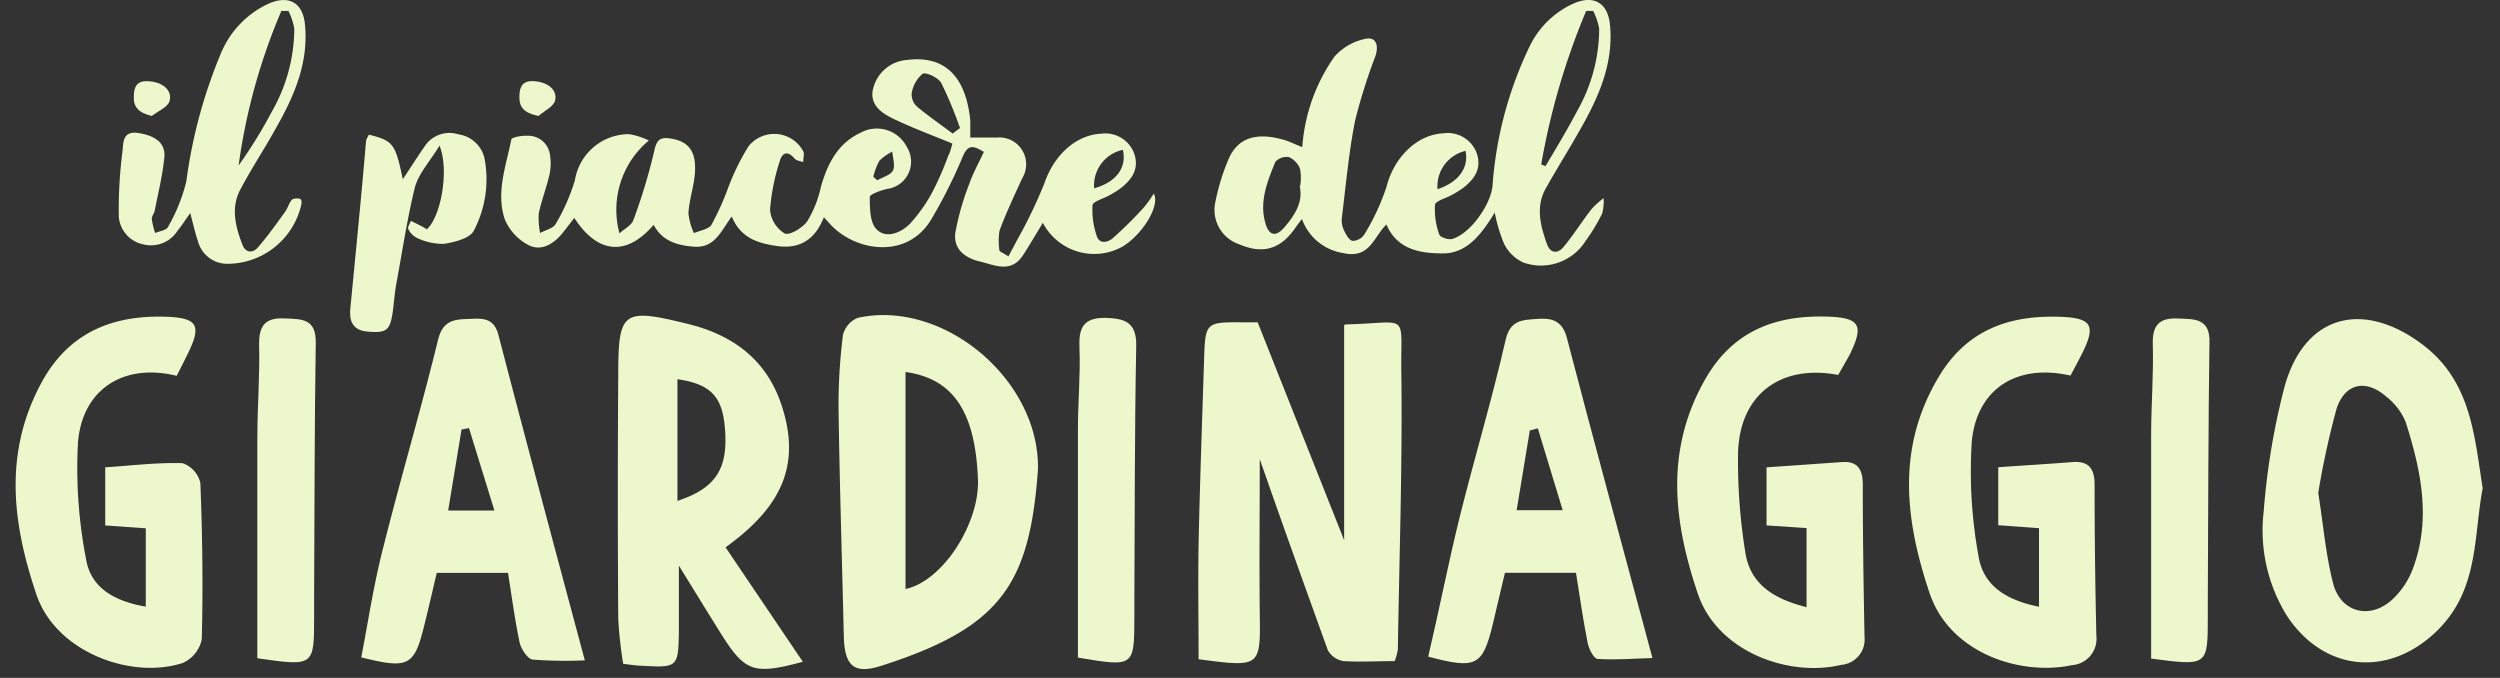 
<svg xmlns="http://www.w3.org/2000/svg" viewBox="0 0 228.1 61.85"><rect x="0" y="0" width="228.1" height="61.85" fill="#333333" stroke="none"/><defs><style>.cls-1{fill:#ecf8cc;}</style></defs><title>Tavola disegno 4</title><g id="Livello_4" data-name="Livello 4"><path class="cls-1" d="M86.9,13.1c-1.87-.77-3.62-1.42-5.3-2.22-1-.48-2.1-1.12-2-2.46a3.44,3.44,0,0,1,3.15-2.95C86.47,5,88.16,7.31,88.53,11c0,.45,0,.91,0,1.55.86,0,1.64,0,2.42,0a2.45,2.45,0,0,1,2.31,3.73c-.72,1.57-1.46,3.14-2.06,4.75a5.7,5.7,0,0,0,0,1.88l.81.48c.26-.49.54-1,.79-1.49a43.84,43.84,0,0,0,2.51-5.22c.83-2.46,2.82-4.38,5.17-4.48a2.8,2.8,0,0,1,3,1.8c.48,1.39-.18,2.35-1.21,3.16a9,9,0,0,1-1.07.67c-.53.3-1.48.55-1.52.9a7.41,7.41,0,0,0,.36,2.72c.24.9,1.05.65,1.47.3a36.11,36.11,0,0,0,2.87-2.84,10.77,10.77,0,0,0,.89-1.25c.62,1.1-1.08,3.81-2.89,4.86a5.29,5.29,0,0,1-7.23-2.19c-.61,1-1.19,2-1.84,3-1.1,1.63-2.59.84-3.94.52s-2.42-1.15-2.2-2.65a24.39,24.39,0,0,1,1.26-4.41c.35-1,.87-1.93,1.34-2.93-1-.6-1.45-.69-1.93.43a46.09,46.09,0,0,1-2.88,5.74c-2.21,3.67-6.91,2.9-9.18.46l-.61-.67c-.78,2-2.16,2.9-4.17,2.64-1.76-.24-3.43-.7-4.23-2.71-.95,1.26-1.53,2.89-3.41,2.76-1.53-.11-2.95-.5-3.72-2-2.46,2.89-5.12,2.67-7.24-.63-.4.51-.76,1-1.16,1.49-.79.92-1.87,1.57-3,1a4.73,4.73,0,0,1-2.17-2.32c-.84-2.45.1-4.9.58-7.31,0-.21.94-.38,1.43-.35A2,2,0,0,1,50.16,14a5.09,5.09,0,0,1,0,1.82c-.27,1.22-.73,2.4-1,3.62a6.78,6.78,0,0,0,.12,1.82c.49-.27,1.21-.42,1.43-.84a17.86,17.86,0,0,0,1.75-4,5,5,0,0,1,4.92-4.18,6.42,6.42,0,0,1,1.82.58,8.22,8.22,0,0,0-2.68,8.47c.48-.43,1.11-.74,1.27-1.21a52.83,52.83,0,0,0,1.89-6.24c.2-.93.42-1.34,1.36-1.22,1.77.22,2.52,1.15,2.36,3.22-.1,1.21-.51,2.39-.59,3.59a5.81,5.81,0,0,0,.5,1.84c.55-.24,1.34-.34,1.61-.77a25.14,25.14,0,0,0,1.43-3.13,21.44,21.44,0,0,1,1.93-4,3,3,0,0,1,5,.42c.14.25,0,.64,0,1-.27-.1-.62-.13-.78-.32-.7-.83-1.18-.46-1.38.31a18.79,18.79,0,0,0-.86,4.37,2.81,2.81,0,0,0,1.33,2.15c.44.21,1.64-.51,2.07-1.12A10.17,10.17,0,0,0,74.91,17c.61-2.09,1.54-3.93,3.63-4.9a3.07,3.07,0,0,1,4.2,1.31,2.51,2.51,0,0,1-1.81,3.83c-.58.13-1.58.5-1.57.73,0,1,0,2.42.67,3,.85.82,2.2.26,3-.56a14.17,14.17,0,0,0,2.1-3,28.33,28.33,0,0,0,1.39-3.21C86.69,13.92,86.78,13.51,86.9,13.1Zm0-.9.69-.52a36.6,36.6,0,0,0-1.71-4.11c-.27-.48-1.35-1-1.7-.84a2.93,2.93,0,0,0-1,1.8,1.52,1.52,0,0,0,.51,1.22C84.75,10.62,85.87,11.4,86.95,12.21Zm15.51,1.48a3.32,3.32,0,0,0-2.58,3.5C101.84,16.63,102.83,15.29,102.45,13.68ZM79.68,16.13l.37.32c.49-.29,1.2-.47,1.42-.89s0-1.14-.06-1.72a4.36,4.36,0,0,0-1.17.82A5.65,5.65,0,0,0,79.68,16.13Z"/><path class="cls-1" d="M136.38,19.39c-1.16,1.92-2.51,3.73-4.7,3.73-2,0-4.19-.29-5.18-2.64-1.19,1.15-1.51,3.19-4,2.6a4.77,4.77,0,0,1-3.71-3.1c-.25.33-.4.51-.53.7-1.36,2.05-3,2.55-5.19,1.61a3.3,3.3,0,0,1-2.22-3.64,19.22,19.22,0,0,1,1.19-4c.91-2.3,2.87-2.54,5.14-1.88.53.16,1,.41,1.64.65a16.33,16.33,0,0,1,2.92-8.23,5.12,5.12,0,0,1,2.76-1.63c1.09-.27,1.3.61,1,1.54A51.09,51.09,0,0,0,123.64,11c-.58,2.92-.84,5.91-1.21,8.88a2.1,2.1,0,0,0,.18,1.1c.19.4.46.94.8,1a1.33,1.33,0,0,0,1.09-.62,20.68,20.68,0,0,0,2-4.3c.68-2.68,2.75-4.79,5.23-4.9a2.81,2.81,0,0,1,3,1.8c.48,1.39-.17,2.35-1.2,3.16a8.83,8.83,0,0,1-1.07.67c-.53.3-1.48.54-1.53.9a6.67,6.67,0,0,0,.39,2.71c.08.25.83.5,1.18.4,1.66-.47,3.54-3.16,3.68-4.87a35,35,0,0,1,3.37-12.67A8.17,8.17,0,0,1,143.44.38c1.9-.89,3.24-.19,3.45,1.85.34,3.37-.9,6.34-2.49,9.19-1.07,1.92-2.24,3.78-3.32,5.69-1,1.71-.54,3.45.06,5.15.31.88,1,.91,1.51.28.92-1.1,1.68-2.33,2.56-3.46a8.08,8.08,0,0,1,1.1-1,4.07,4.07,0,0,1-.13,1.4A17,17,0,0,1,144.66,22a4.81,4.81,0,0,1-5.7,1.94,3.69,3.69,0,0,1-1.72-1.68A14.27,14.27,0,0,1,136.38,19.39ZM140.62,15l.39.16c1-1.68,2-3.34,2.9-5.05a15.27,15.27,0,0,0,2-7.49A5.73,5.73,0,0,0,145.36,1h-.64A64.8,64.8,0,0,0,140.62,15Zm-22,2a4.61,4.61,0,0,0,0-1.58,1.92,1.92,0,0,0-1-1.08,1.37,1.37,0,0,0-1.26.43c-.73,1.81-1.5,3.65-.88,5.68.3,1,.9,1.17,1.61.4C118.16,19.64,118.94,18.39,118.57,16.92Zm15.12-3.24a3.32,3.32,0,0,0-2.58,3.5C133.08,16.63,134.07,15.29,133.7,13.68Z"/><path class="cls-1" d="M17.36,19.44c-.46.64-.78,1.15-1.16,1.61a2.86,2.86,0,0,1-3.06,1.26,2.8,2.8,0,0,1-2.3-2.54,41.76,41.76,0,0,1,.34-6c.08-.76,0-1.87,1.47-1.63S15.08,13,15,14.28c-.15,1.65-.56,3.29-.88,4.92-.05.27-.28.53-.27.78a7.64,7.64,0,0,0,.3,1.28c.4-.17,1-.24,1.17-.54A16,16,0,0,0,17,16.56,45.7,45.7,0,0,1,20.18,4.81,8.62,8.62,0,0,1,24.47.35c1.84-.83,3.15-.14,3.35,1.84.35,3.43-.91,6.43-2.54,9.32-1.1,2-2.33,3.84-3.37,5.82-.87,1.66-.41,3.39.21,5,.3.79,1,.77,1.44.21.87-1,1.66-2.12,2.45-3.21.24-.33.35-.78.61-1.09.12-.14.48-.16.71-.11s.19.37.16.55a6.93,6.93,0,0,1-6.76,5.39A2.76,2.76,0,0,1,18.06,22C17.8,21.25,17.62,20.43,17.36,19.44ZM26.32,1h-.65a54.65,54.65,0,0,0-3.9,14.1,43.92,43.92,0,0,0,3.08-5,15.31,15.31,0,0,0,2-7.49A5.91,5.91,0,0,0,26.32,1Z"/><path class="cls-1" d="M33.67,12.29c2.21.56,2.4.81,3.08,4.06.68-1,1.3-2,2-3a2.69,2.69,0,0,1,3.08-1.09,2.83,2.83,0,0,1,2.41,2.38,10.09,10.09,0,0,1-1,6.39c-.34.71-1.76,1.07-2.75,1.22a5.49,5.49,0,0,1-2.44-.54,1.72,1.72,0,0,1-.8-.82c-.08-.16.15-.49.24-.74l1,.5c.16.08.32.18.46.27,1.3-1.19,2.05-5.44,1.15-7.63-.85,1.41-1.9,2.52-2.25,3.82C37.14,20,36.7,23,36.16,25.89c-.16.87-.21,1.77-.34,2.65-.24,1.63-.59,1.87-2.32,1.71-1.36-.13-1.65-1-1.53-2.16.49-5.08,1-10.16,1.43-15.24A2,2,0,0,1,33.67,12.29Z"/><path class="cls-1" d="M13.85,10.58c-1.24-.29-1.69-.85-1.64-1.79,0-.73.2-1.41,1.18-1.38,1.35,0,2.37.78,2.08,1.82C15.31,9.78,14.41,10.14,13.85,10.58Z"/><path class="cls-1" d="M49.13,10.58c-1.27-.26-1.76-.77-1.74-1.73,0-.72.14-1.43,1.12-1.45,1.32,0,2.38.72,2.14,1.76C50.52,9.72,49.66,10.12,49.13,10.58Z"/><path class="cls-1" d="M114.94,41.89c0,4.81-.05,9.39,0,14,.07,5,.09,5-5.58,4.26,0-3.48-.06-7,0-10.58.12-5.57.32-11.15.5-16.72.11-3.47.13-3.47,3.65-3.44h1.24l7.89,19.88V29.69s.06-.09.12-.09c6-.13,5-1.27,5.1,4.56.1,8.36-.19,16.72-.32,25.08a5.3,5.3,0,0,1-.29,1.08c-1.58,0-3.12.09-4.65,0a2,2,0,0,1-1.45-1C119.07,53.55,117,47.8,114.94,41.89Z"/><path class="cls-1" d="M66.2,49.94l7.05,10.44c-4.46,1.2-5.25.93-7.39-2.44-1.21-1.92-2.39-3.86-3.92-6.33,0,2.34,0,4.2,0,6.07-.06,3.21-.12,3.25-3.41,3.06-.48,0-1-.1-1.67-.17a38.58,38.58,0,0,1-.45-4.09q-.08-11.18,0-22.36c0-5.73.46-6,6.13-4.62,4.27,1,7.44,3.28,8.82,7.62C73,42.29,71.5,46.13,66.2,49.94ZM61.81,45.7c3.57-1.17,4.64-3,4.33-6.66-.24-2.86-1.3-4-4.33-4.44V45.7Z"/><path class="cls-1" d="M94.7,42.89c-.77,10.5-3.42,14.37-14.3,17.86-2.5.8-3.34,0-3.41-2.7-.16-6.87-.38-13.75-.48-20.62a51.61,51.61,0,0,1,.4-6.86A2.28,2.28,0,0,1,78.26,29C86.15,27.27,94.93,34.75,94.7,42.89ZM82.62,53.74c3.43-.73,6.74-6,6.61-9.95C89,37.6,87,34.55,82.62,33.94Z"/><path class="cls-1" d="M226.52,44.55c-.84,4.39-.33,9.19-4.09,12.93-4.3,4.27-10.21,3.94-13.69-1.17a14.75,14.75,0,0,1-2.2-9.65,64.68,64.68,0,0,1,1.83-11.1c1.71-6.7,7-8.28,12.52-4.23C225.44,34.67,225.74,39.6,226.52,44.55Zm-15,.43c.47,3,.69,5.69,1.36,8.27s3.3,3.34,5.36,1.48a7.4,7.4,0,0,0,1.89-2.79c1.72-4.54.77-9-.63-13.42a5.74,5.74,0,0,0-1.75-2.31c-1.88-1.66-3.82-1.26-4.58,1.14A77.41,77.41,0,0,0,211.51,45Z"/><path class="cls-1" d="M188.91,34.27c-4.81-1.11-8.5,1.13-9,5.95a42.74,42.74,0,0,0,.6,10.46c.42,2.82,2.64,4.1,5.53,4.68V48.19l-3.72-.27V42.63c2.41-.17,4.6-.3,6.79-.47,1.54-.12,2,.69,2,2.07,0,4.59.06,9.18.16,13.77a2.41,2.41,0,0,1-2.23,2.69c-4.74,1-11.18-1.11-13-6.62-2.23-6.67-3-13.19.81-19.62,2.57-4.37,6.5-5.73,11.22-5.54,2.8.11,3.16.81,1.91,3.32C189.66,32.88,189.31,33.52,188.91,34.27Z"/><path class="cls-1" d="M167.72,34.21c-5.25-1-9,1.78-9.14,7.11a52.58,52.58,0,0,0,.65,9c.43,3,2.61,4.32,5.6,5.08V48.18l-3.65-.24V42.64l6.9-.48c1.42-.1,1.87.7,1.88,2,0,4.67.07,9.34.16,14A2.31,2.31,0,0,1,168,60.66c-4.76,1.15-11.3-1.17-13.09-6.49-2.25-6.67-3-13.17.71-19.63,2.53-4.38,6.43-5.81,11.16-5.65,2.93.1,3.29.8,2,3.44C168.42,33,168.05,33.61,167.72,34.21Z"/><path class="cls-1" d="M16.12,34.29c-4.77-1.18-8.56,1.16-9,6A43.29,43.29,0,0,0,7.85,51c.44,2.7,2.68,3.87,5.45,4.35V48.2l-3.7-.26v-5.3c2.39-.16,4.72-.45,7.05-.38a2.49,2.49,0,0,1,1.63,1.8c.19,4.75.25,9.51.13,14.26a3,3,0,0,1-1.74,2.17C12.1,62,5.13,59.59,3.32,54.24c-2.22-6.59-3-13,.52-19.43,2.42-4.38,6.25-6,11-5.92,3.25.07,3.64.73,2.18,3.61C16.75,33.07,16.45,33.64,16.12,34.29Z"/><path class="cls-1" d="M53.36,60.25a39,39,0,0,1-4.76-.07c-.46-.06-1-.9-1.17-1.47-.46-2.15-.74-4.33-1.08-6.44h-6.5c-.37,1.56-.73,3.14-1.12,4.71-.93,3.81-1.43,4.08-5.77,3,.64-3.3,1.14-6.67,2-10,1.59-6.34,3.45-12.6,5-18.95.4-1.65,1.3-1.88,2.58-1.92s2.48-.27,2.93,1.43C48,40.25,50.59,49.93,53.36,60.25ZM45.11,46.58l-2.32-7.52-.68.13-1.22,7.39Z"/><path class="cls-1" d="M137.31,52.26c-.37,1.58-.74,3.16-1.12,4.74-.92,3.76-1.5,4.08-5.88,2.91,1-4.24,1.83-8.53,2.88-12.77,1.34-5.39,2.95-10.71,4.18-16.12.43-1.87,1.58-1.82,2.85-1.92s2.31.08,2.74,1.72c2.49,9.56,5.09,19.09,7.81,29.22-1.75.05-3.38.19-5,.08-.34,0-.8-.9-.91-1.45-.43-2.15-.73-4.33-1.07-6.41Zm3-13.18-.73.2-1.2,7.27h4.2Z"/><path class="cls-1" d="M23.48,60.06c0-6.74,0-13.43,0-20.12,0-2.86.24-5.72.16-8.58,0-1.76.66-2.37,2.28-2.31s2.93,0,2.89,2.24c-.12,7.75-.11,15.51-.15,23.26,0,.57,0,1.14,0,1.72C28.66,60.8,28.66,60.8,23.48,60.06Z"/><path class="cls-1" d="M196.27,60.09c0-6.82,0-13.59,0-20.36,0-2.78.23-5.56.15-8.33-.05-1.73.6-2.41,2.25-2.34,1.48.06,3-.08,2.92,2.21-.11,7.84-.11,15.67-.15,23.51,0,.49,0,1,0,1.47C201.44,60.77,201.44,60.77,196.27,60.09Z"/><path class="cls-1" d="M98.35,60c0-7,0-13.94,0-20.88,0-2.45.24-4.91.14-7.35C98.42,30,98.75,29,100.81,29c1.74.06,2.9.32,2.86,2.56-.15,7.67-.13,15.34-.17,23,0,.57,0,1.14,0,1.72C103.49,60.86,103.49,60.86,98.35,60Z"/></g></svg>
